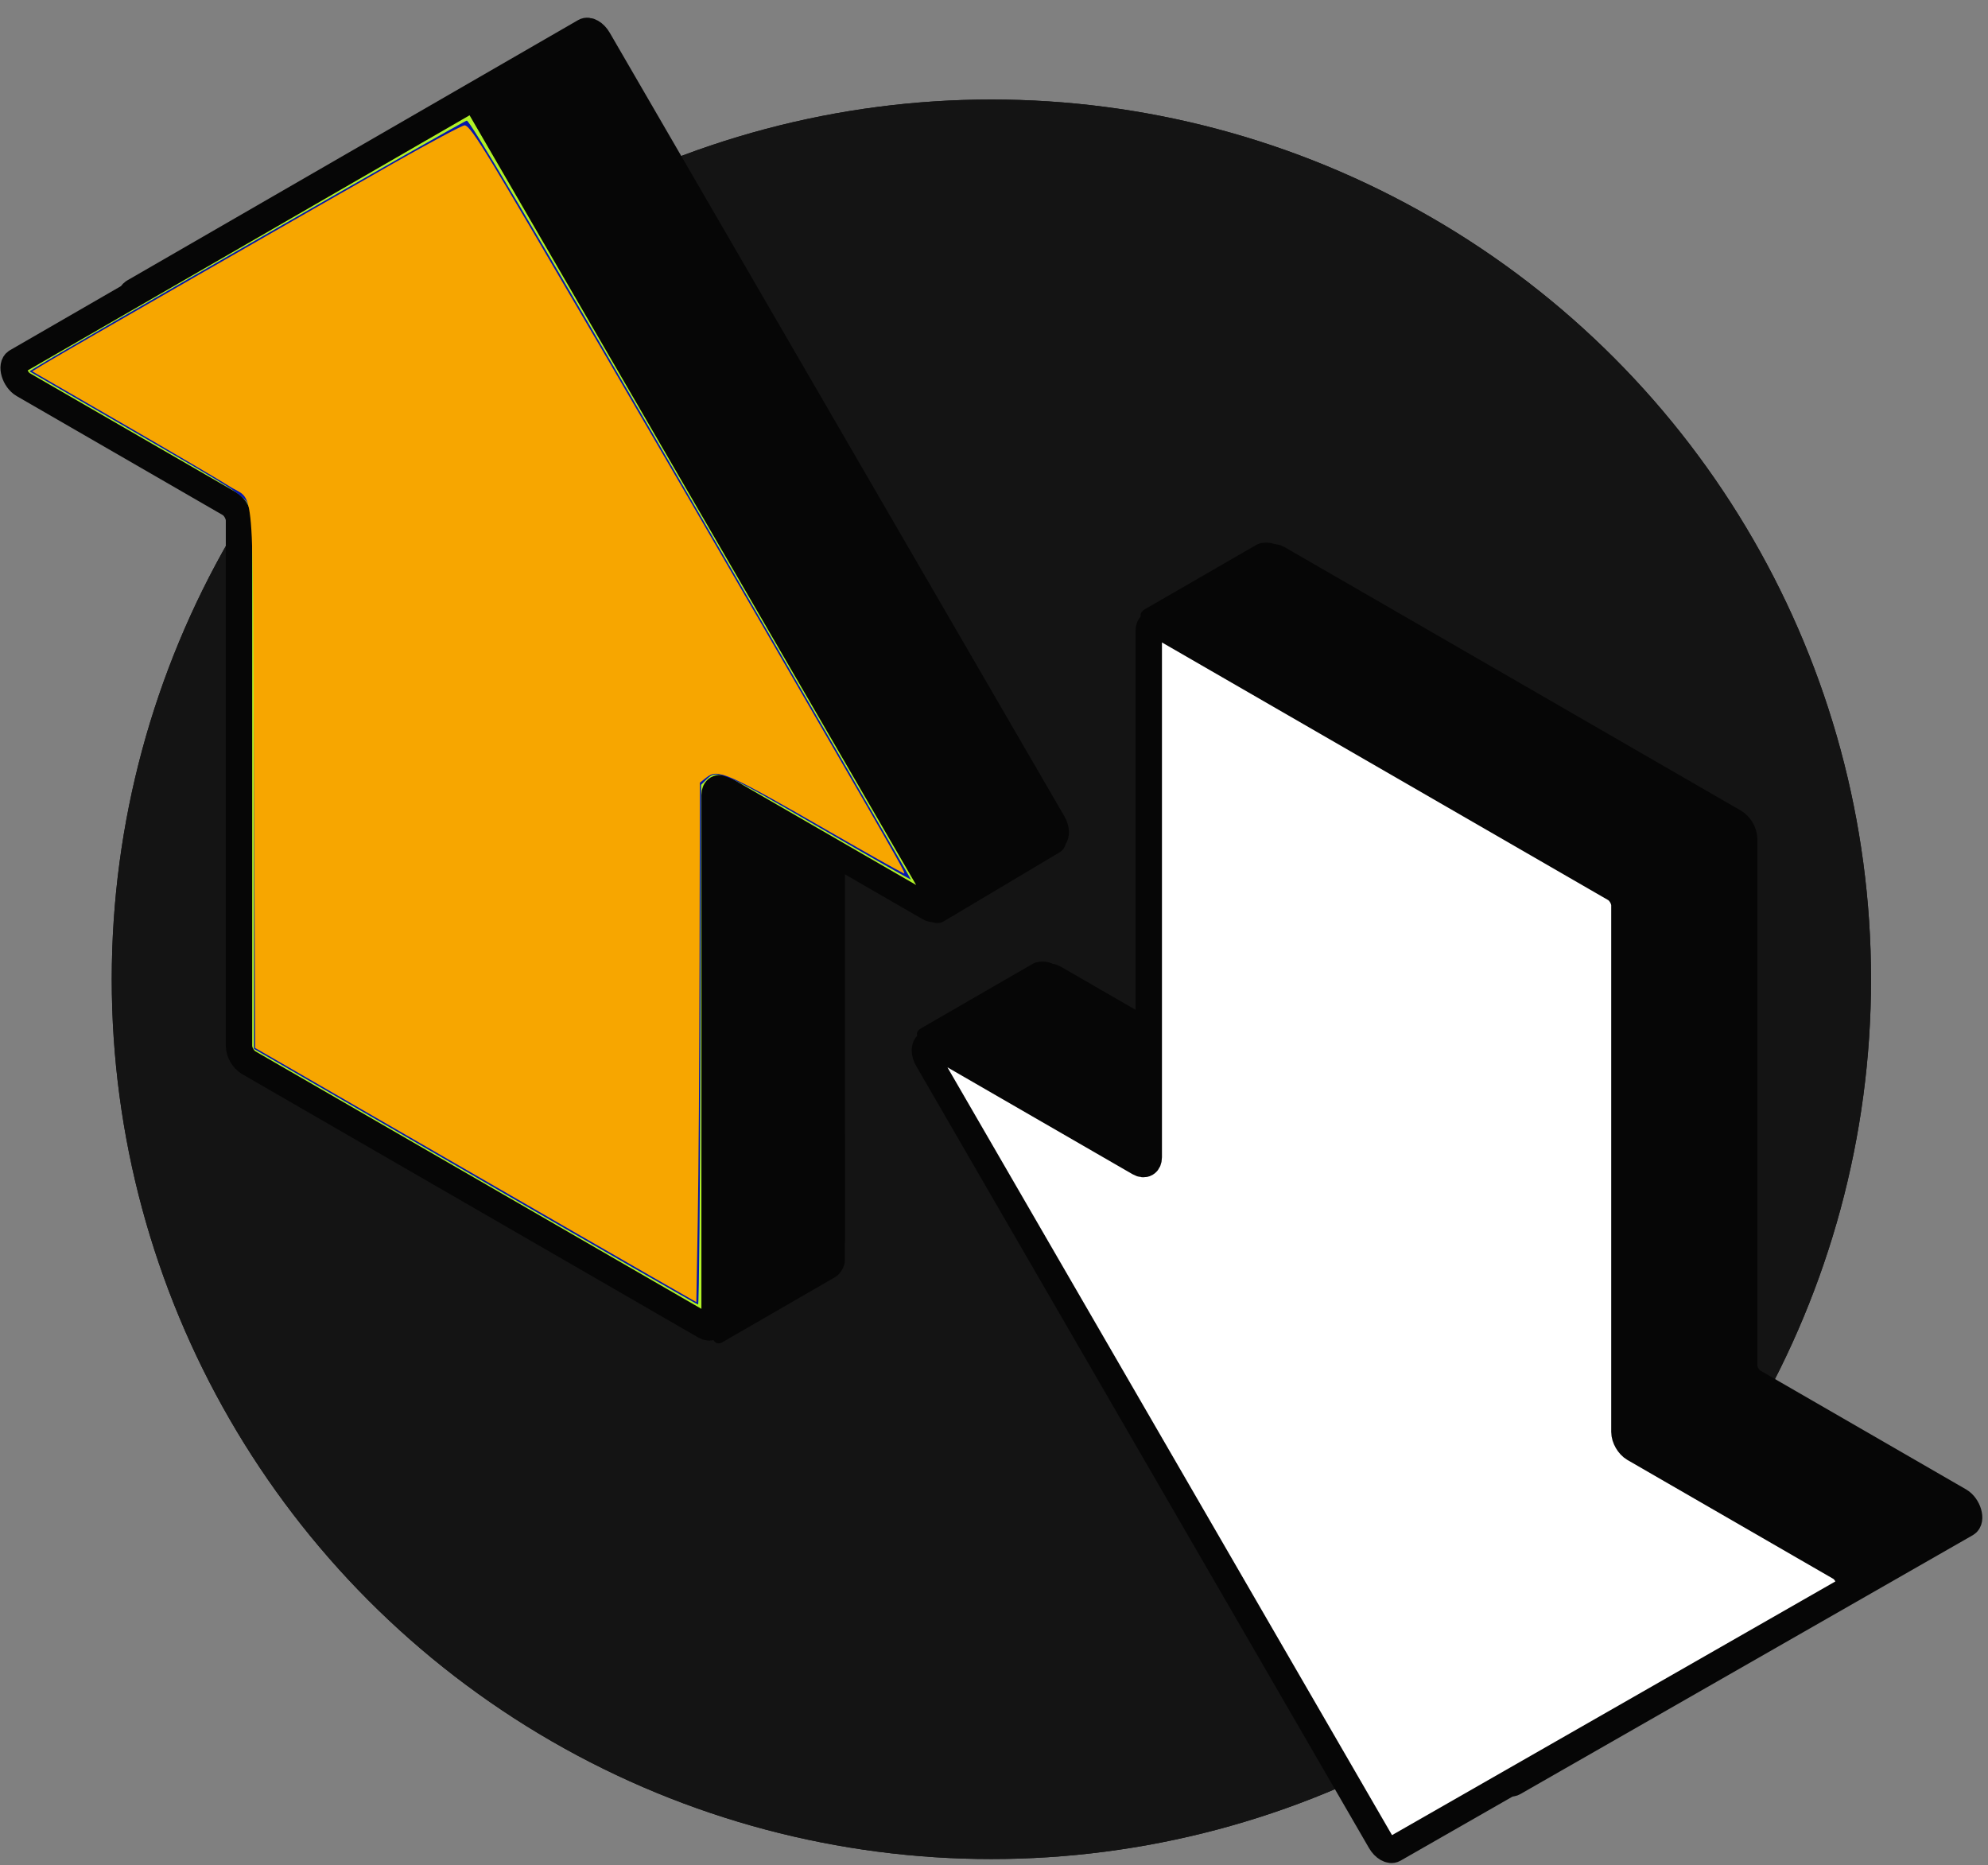 <?xml version="1.0" encoding="UTF-8" standalone="no"?>
<svg
   width="113"
   height="106"
   viewBox="0 0 113 106"
   fill="none"
   version="1.1"
   id="svg632"
   sodipodi:docname="63b45edcca51570232da2cd1_icon-2-features-finantech-x-webflow-template.svg"
   inkscape:version="1.1 (c68e22c387, 2021-05-23)"
   xmlns:inkscape="http://www.inkscape.org/namespaces/inkscape"
   xmlns:sodipodi="http://sodipodi.sourceforge.net/DTD/sodipodi-0.dtd"
   xmlns="http://www.w3.org/2000/svg"
   xmlns:svg="http://www.w3.org/2000/svg">
  <rect x="0" y="0" width="113" height="106" fill="#808080" stroke="none"/>
  <sodipodi:namedview
     id="namedview634"
     pagecolor="#ffffff"
     bordercolor="#666666"
     borderopacity="1.0"
     inkscape:pageshadow="2"
     inkscape:pageopacity="0.0"
     inkscape:pagecheckerboard="0"
     showgrid="false"
     inkscape:zoom="7.3773585"
     inkscape:cx="56.456522"
     inkscape:cy="51.847826"
     inkscape:window-width="1920"
     inkscape:window-height="986"
     inkscape:window-x="-11"
     inkscape:window-y="-11"
     inkscape:window-maximized="1"
     inkscape:current-layer="svg632" />
  <g
     clip-path="url(#clip0_3753_37770)"
     id="g625">
    <circle
       cx="56.352"
       cy="55.656"
       r="50"
       fill="#141414"
       id="circle605" />
    <circle
       cx="56.352"
       cy="55.656"
       r="50"
       fill="#141414"
       id="circle607" />
    <path
       d="M85.268 100.872L59.54 56.443C59.195 55.848 59.438 55.308 59.925 55.589L71.556 62.304C71.857 62.478 72.101 62.337 72.101 61.989L72.101 32.062C72.101 31.714 72.346 31.573 72.647 31.747L98.592 46.726C98.893 46.9 99.138 47.323 99.138 47.671L99.138 77.599C99.138 77.947 99.382 78.37 99.683 78.543L111.382 85.298C111.868 85.579 112.111 86.399 111.767 86.596L86.038 101.317C85.825 101.439 85.481 101.24 85.268 100.872Z"
       fill="#060606"
       stroke="#060606"
       stroke-width="1.5"
       stroke-linecap="round"
       stroke-linejoin="round"
       id="path609" />
    <rect
       width="8.617"
       height="7.794"
       rx="0.634"
       transform="matrix(0.866 -0.5 0.866 0.5 64.512 34.951)"
       fill="#060606"
       id="rect611" />
    <rect
       width="8.617"
       height="18.145"
       rx="0.634"
       transform="matrix(0.866 -0.5 0.866 0.5 51.799 58.762)"
       fill="#060606"
       id="rect613" />
    <path
       d="M78.464 104.654L52.735 60.225C52.39 59.629 52.634 59.089 53.12 59.37L64.751 66.085C65.052 66.259 65.297 66.118 65.297 65.77L65.297 35.843C65.297 35.495 65.541 35.354 65.842 35.528L91.787 50.507C92.089 50.681 92.333 51.104 92.333 51.452L92.333 81.38C92.333 81.728 92.577 82.151 92.879 82.325L104.577 89.079C105.064 89.36 105.307 90.18 104.962 90.378L79.234 105.098C79.021 105.22 78.677 105.021 78.464 104.654Z"
       fill="white"
       stroke="#060606"
       stroke-width="1.5"
       stroke-linecap="round"
       stroke-linejoin="round"
       id="path615" />
    <path
       d="M53.273 51.711L59.839 47.799L32.962 2.164L25.554 6.403L53.273 51.711Z"
       fill="#060606"
       stroke="#060606"
       stroke-width="1.5"
       stroke-linecap="round"
       stroke-linejoin="round"
       id="path617" />
    <path
       d="M7.982 17.901L19.694 24.663C19.997 24.838 20.243 25.264 20.243 25.614L20.243 55.469C20.243 55.825 20.495 56.256 20.803 56.427L46.738 70.793C47.037 70.958 47.276 70.814 47.276 70.469L47.276 41.222C47.276 40.871 47.522 40.73 47.825 40.905L59.461 47.623C59.951 47.905 60.195 47.361 59.847 46.762L34.01 2.237C33.796 1.867 33.449 1.668 33.236 1.791L7.594 16.595C7.248 16.795 7.493 17.619 7.982 17.901Z"
       fill="#060606"
       stroke="#060606"
       stroke-width="1.5"
       stroke-linecap="round"
       id="path619" />
    <path
       d="M1.325 21.862L13.037 28.624C13.34 28.799 13.585 29.225 13.585 29.575L13.585 59.444C13.585 59.794 13.831 60.219 14.134 60.394L40.07 75.368C40.373 75.543 40.619 75.401 40.619 75.051L40.619 45.182C40.619 44.833 40.865 44.691 41.168 44.866L52.803 51.583C53.293 51.866 53.538 51.322 53.19 50.723L27.353 6.198C27.139 5.828 26.792 5.629 26.578 5.752L0.937 20.556C0.591 20.756 0.836 21.58 1.325 21.862Z"
       fill="#B0F127"
       stroke="#060606"
       stroke-width="1.5"
       stroke-linecap="round"
       id="path621" />
    <rect
       width="8.669"
       height="8.371"
       rx="0.634"
       transform="matrix(0.866 -0.5 2.20305e-08 1 40.514 68.228)"
       fill="#060606"
       id="rect623" />
  </g>
  <defs
     id="defs630">
    <clipPath
       id="clip0_3753_37770">
      <rect
         width="113"
         height="106"
         fill="white"
         id="rect627" />
    </clipPath>
  </defs>
  <path
     style="fill:#0415ac;stroke-width:0.136"
     d="M 27.008,66.875 14.436,59.612 V 44.474 29.336 L 14.131,28.731 C 13.836,28.145 13.638,28.018 7.75,24.616 L 1.674,21.105 2.057,20.869 C 4.238,19.526 26.355,6.862 26.532,6.855 c 0.173,-0.007 3.539,5.679 12.752,21.543 6.885,11.854 12.506,21.569 12.493,21.589 -0.013,0.02 -2.367,-1.318 -5.229,-2.974 -5.566,-3.218 -5.792,-3.314 -6.408,-2.697 l -0.288,0.288 -0.036,14.771 c -0.02,8.124 -0.081,14.77 -0.136,14.768 -0.055,-0.002 -5.757,-3.272 -12.672,-7.267 z"
     id="path673" />
  <path
     style="fill:#f7a600;stroke-width:0.136"
     d="M 37.073,72.569 C 35.694,71.781 30.753,68.935 26.093,66.245 21.434,63.556 16.92,60.951 16.063,60.458 L 14.504,59.561 14.436,44.245 C 14.359,26.764 14.512,28.588 13.038,27.635 12.577,27.337 9.866,25.745 7.015,24.098 L 1.83,21.103 2.609,20.632 c 1.043,-0.631 14.994,-8.646 19.75,-11.348 2.084,-1.184 3.905,-2.156 4.048,-2.16 0.192,-0.006 0.608,0.567 1.619,2.229 1.685,2.769 9.321,15.846 16.861,28.872 7.338,12.678 6.653,11.453 6.34,11.333 -0.143,-0.055 -1.939,-1.065 -3.99,-2.246 -5.975,-3.438 -6.429,-3.639 -7.083,-3.124 l -0.371,0.292 -0.019,10.123 c -0.011,5.567 -0.056,12.21 -0.102,14.762 l -0.082,4.639 z"
     id="path3615" />
</svg>
